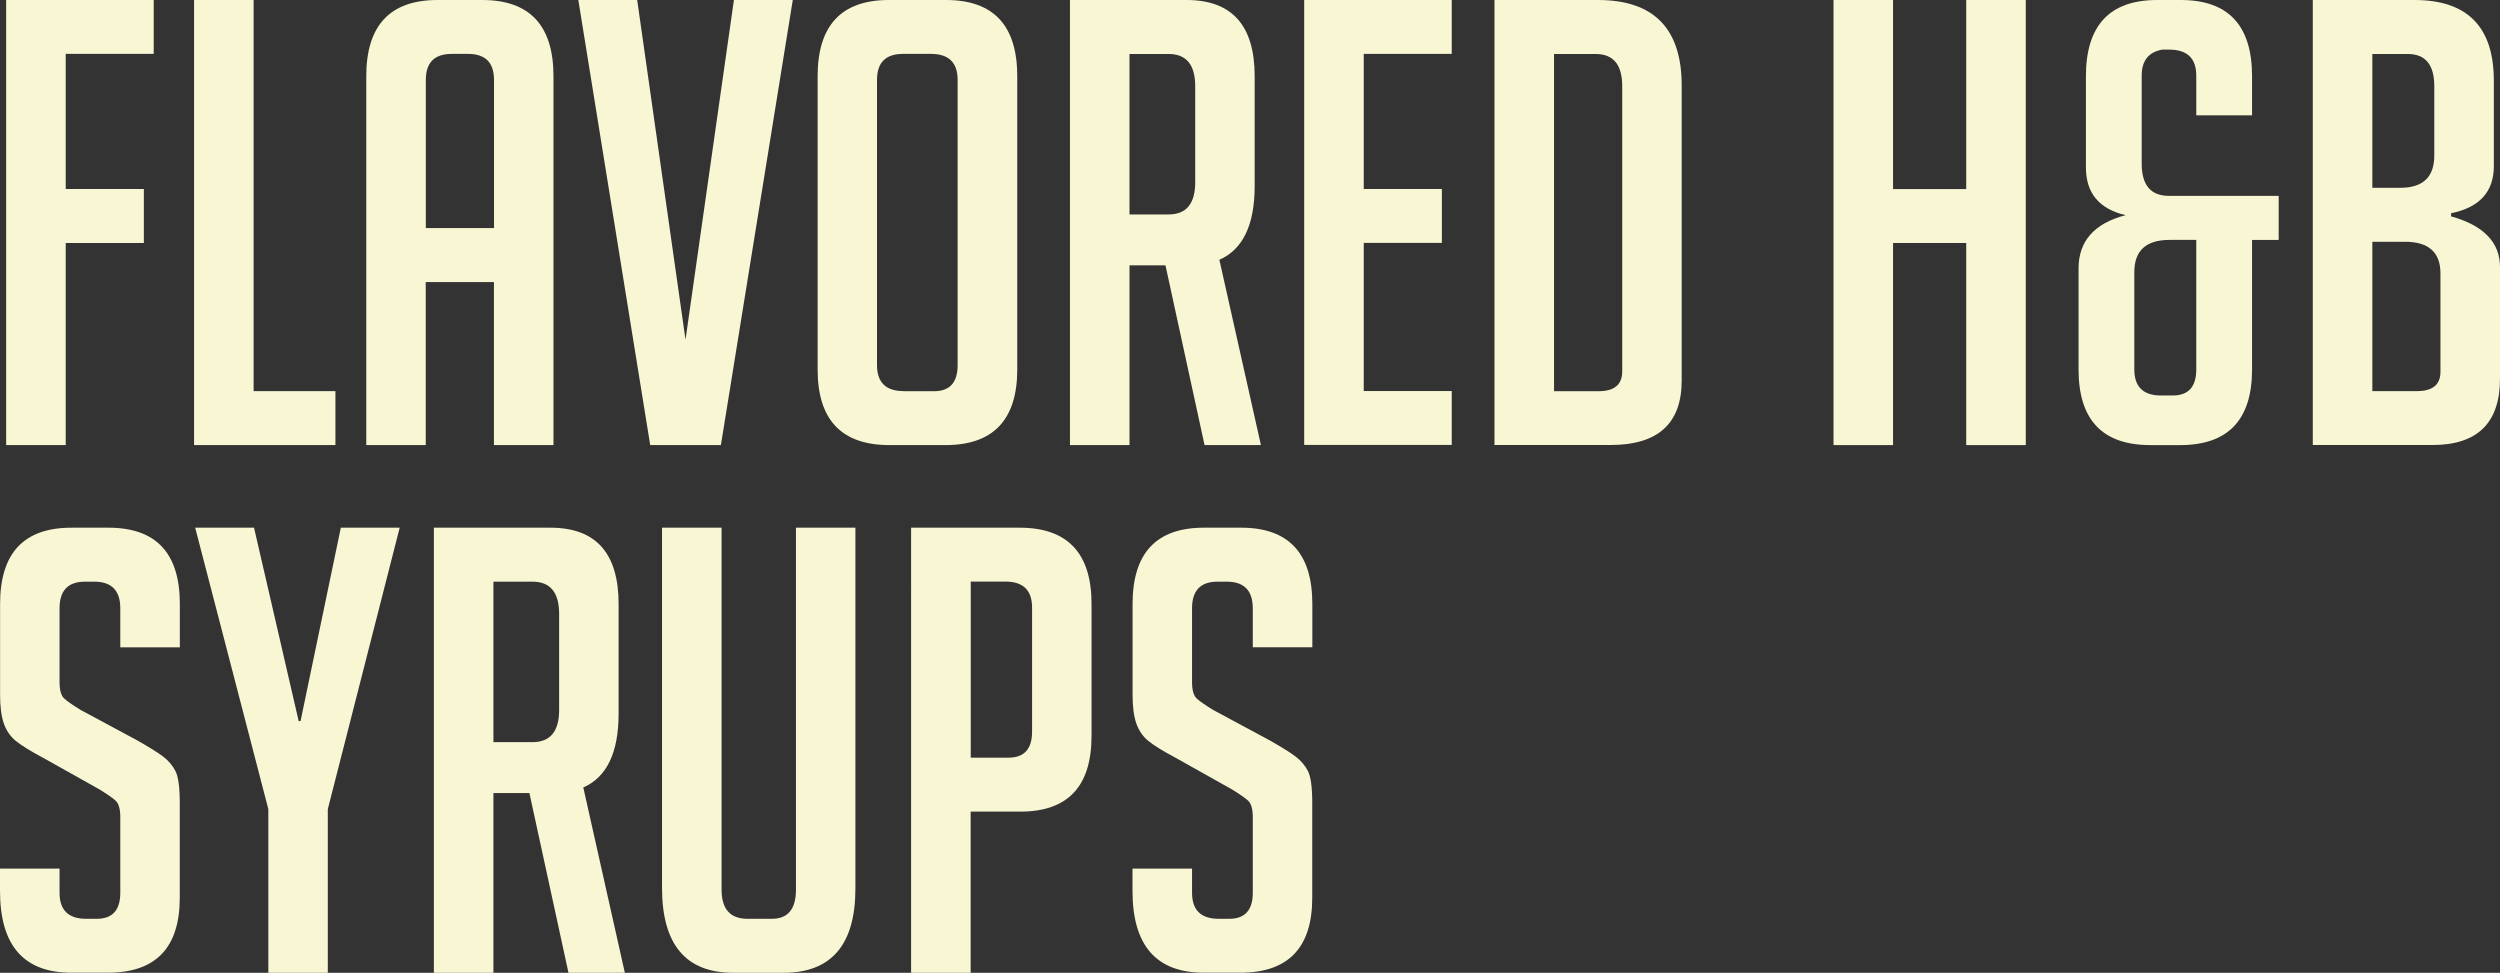 <?xml version="1.0" encoding="UTF-8"?>
<svg id="Layer_2" data-name="Layer 2" xmlns="http://www.w3.org/2000/svg" viewBox="0 0 291.79 113.54">
  <rect x="0" y="0" width="291.79" height="113.54" fill="#333333" stroke="none"/>
  <defs>
    <style>
      .cls-1 {
        fill: #f8f6d3;
      }
    </style>
  </defs>
  <g id="Layer_1-2" data-name="Layer 1">
    <g>
      <path class="cls-1" d="M16.79,22.07v6.29H7.67v23.59H.72V0H17.94V6.29H7.67v15.77h9.12Z"/>
      <path class="cls-1" d="M39.14,51.95H22.65V0h6.95V45.65h9.55v6.29Z"/>
      <path class="cls-1" d="M49.7,51.95h-6.95V8.9c0-5.93,2.77-8.9,8.32-8.9h5.21c5.55,0,8.32,2.97,8.32,8.9V51.95h-6.95v-19.03h-7.96v19.03Zm7.96-25.32V9.33c0-2.03-1.01-3.04-3.04-3.04h-1.88c-2.03,0-3.04,1.01-3.04,3.04V26.62h7.96Z"/>
      <path class="cls-1" d="M92.53,0l-8.39,51.95h-8.25L67.5,0h6.87l5.64,39.65L85.66,0h6.87Z"/>
      <path class="cls-1" d="M103.82,51.95c-5.6,0-8.39-2.94-8.39-8.83V8.9c0-5.93,2.77-8.9,8.32-8.9h6.66c5.55,0,8.32,2.97,8.32,8.9V43.12c0,5.88-2.8,8.83-8.39,8.83h-6.51Zm1.66-6.29h3.54c1.83,0,2.75-1.01,2.75-3.04V9.33c0-2.03-1.04-3.04-3.11-3.04h-3.26c-2.03,0-3.04,1.01-3.04,3.04V42.61c0,2.03,1.04,3.04,3.11,3.04Z"/>
      <path class="cls-1" d="M124.88,0h13.6c5.31,0,7.96,2.97,7.96,8.9v12.81c0,4.53-1.37,7.4-4.12,8.61l4.85,21.63h-6.58l-4.56-20.98h-4.2v20.98h-6.95V0Zm6.95,25.03h4.56c2.07,0,3.11-1.25,3.11-3.76V10.06c0-2.51-1.04-3.76-3.11-3.76h-4.56V25.03Z"/>
      <path class="cls-1" d="M152.22,51.95V0h17.22V6.29h-10.27v15.77h9.12v6.29h-9.12v17.29h10.27v6.29h-17.22Z"/>
      <path class="cls-1" d="M174.43,51.95V0h12.08c6.51,0,9.77,3.33,9.77,9.98V44.42c0,5.02-2.77,7.52-8.32,7.52h-13.53Zm6.95-6.29h5.21c1.83,0,2.75-.77,2.75-2.32V10.06c0-2.51-1.04-3.76-3.11-3.76h-4.85V45.65Z"/>
      <path class="cls-1" d="M229.49,51.95V28.36h-8.54v23.59h-6.95V0h6.95V22.07h8.54V0h6.95V51.95h-6.95Z"/>
      <path class="cls-1" d="M248.09,25.11c-3.09-.72-4.63-2.58-4.63-5.57V8.9c0-5.93,2.77-8.9,8.32-8.9h2.75c5.55,0,8.32,2.97,8.32,8.9v4.56h-6.51v-4.63c0-2.03-1.06-3.04-3.18-3.04h-.8c-1.59,.29-2.39,1.3-2.39,3.04v10.27c0,2.51,1.06,3.76,3.18,3.76h12.81v5.14h-3.11v15.12c0,5.88-2.8,8.83-8.39,8.83h-3.47c-5.6,0-8.39-2.94-8.39-8.83v-11.79c0-3.18,1.83-5.26,5.5-6.22Zm8.25,2.89h-3.11c-2.75,0-4.12,1.25-4.12,3.76v11.36c0,2.03,1.04,3.04,3.11,3.04h1.37c1.83,0,2.75-1.01,2.75-3.04v-15.12Z"/>
      <path class="cls-1" d="M286.07,25.25c3.81,1.06,5.72,3.04,5.72,5.93v13.02c0,5.16-2.63,7.74-7.89,7.74h-13.96V0h11.87c6.17,0,9.26,3.14,9.26,9.41v9.98c0,2.99-1.66,4.82-4.99,5.5v.36Zm-9.19-3.33h3.26c2.65,0,3.98-1.25,3.98-3.76V10.06c0-2.51-1.04-3.76-3.11-3.76h-4.12v15.63Zm0,23.73h5.21c1.83,0,2.75-.75,2.75-2.24v-11.5c0-2.46-1.38-3.69-4.12-3.69h-3.83v17.44Z"/>
      <path class="cls-1" d="M14.04,75.56v-4.56c0-2.07-1.01-3.11-3.04-3.11h-1.08c-1.98,0-2.97,1.04-2.97,3.11v8.61c0,.96,.19,1.62,.58,1.95,.39,.34,1.01,.77,1.88,1.3l6.58,3.54c1.45,.82,2.47,1.46,3.07,1.92,.6,.46,1.07,1.01,1.41,1.66,.34,.65,.51,1.89,.51,3.73v11.07c0,5.84-2.8,8.75-8.39,8.75h-4.27c-5.55,0-8.32-3.18-8.32-9.55v-2.6H6.95v2.82c0,2.03,1.04,3.04,3.11,3.04h1.23c1.83,0,2.75-1.01,2.75-3.04v-8.83c0-.96-.19-1.62-.58-1.95-.39-.34-1.01-.77-1.88-1.3l-6.58-3.69c-1.45-.77-2.5-1.42-3.15-1.95-.65-.53-1.12-1.22-1.41-2.06-.29-.84-.43-1.94-.43-3.29v-10.64c0-5.93,2.77-8.9,8.32-8.9h4.34c5.55,0,8.32,2.97,8.32,8.9v5.06h-6.95Z"/>
      <path class="cls-1" d="M38.27,113.54h-6.95v-19.1l-8.54-32.85h6.87l5.21,22.57h.22l4.7-22.57h6.87l-8.39,32.85v19.1Z"/>
      <path class="cls-1" d="M50.64,61.59h13.6c5.31,0,7.96,2.97,7.96,8.9v12.81c0,4.53-1.37,7.4-4.12,8.61l4.85,21.63h-6.58l-4.56-20.98h-4.2v20.98h-6.95V61.59Zm6.95,25.03h4.56c2.07,0,3.11-1.25,3.11-3.76v-11.21c0-2.51-1.04-3.76-3.11-3.76h-4.56v18.74Z"/>
      <path class="cls-1" d="M99.84,61.59v42.11c0,6.56-2.8,9.84-8.39,9.84h-5.86c-5.55,0-8.32-3.3-8.32-9.91V61.59h6.95v42.25c0,2.27,1.01,3.4,3.04,3.4h2.82c1.88,0,2.82-1.13,2.82-3.4V61.59h6.95Z"/>
      <path class="cls-1" d="M106.35,61.59h12.66c5.59,0,8.39,2.97,8.39,8.9v15.41c0,5.89-2.77,8.83-8.32,8.83h-5.79v18.81h-6.95V61.59Zm6.95,26.84h4.41c1.83,0,2.75-1.01,2.75-3.04v-14.47c0-2.03-1.04-3.04-3.11-3.04h-4.05v20.55Z"/>
      <path class="cls-1" d="M146.22,75.56v-4.56c0-2.07-1.01-3.11-3.04-3.11h-1.08c-1.98,0-2.97,1.04-2.97,3.11v8.61c0,.96,.19,1.62,.58,1.95,.39,.34,1.01,.77,1.88,1.3l6.58,3.54c1.45,.82,2.47,1.46,3.07,1.92,.6,.46,1.07,1.01,1.41,1.66,.34,.65,.51,1.89,.51,3.73v11.07c0,5.84-2.8,8.75-8.39,8.75h-4.27c-5.55,0-8.32-3.18-8.32-9.55v-2.6h6.95v2.82c0,2.03,1.04,3.04,3.11,3.04h1.23c1.83,0,2.75-1.01,2.75-3.04v-8.83c0-.96-.19-1.62-.58-1.95-.39-.34-1.01-.77-1.88-1.3l-6.58-3.69c-1.45-.77-2.5-1.42-3.15-1.95-.65-.53-1.12-1.22-1.41-2.06-.29-.84-.43-1.94-.43-3.29v-10.64c0-5.93,2.77-8.9,8.32-8.9h4.34c5.55,0,8.32,2.97,8.32,8.9v5.06h-6.95Z"/>
    </g>
  </g>
</svg>